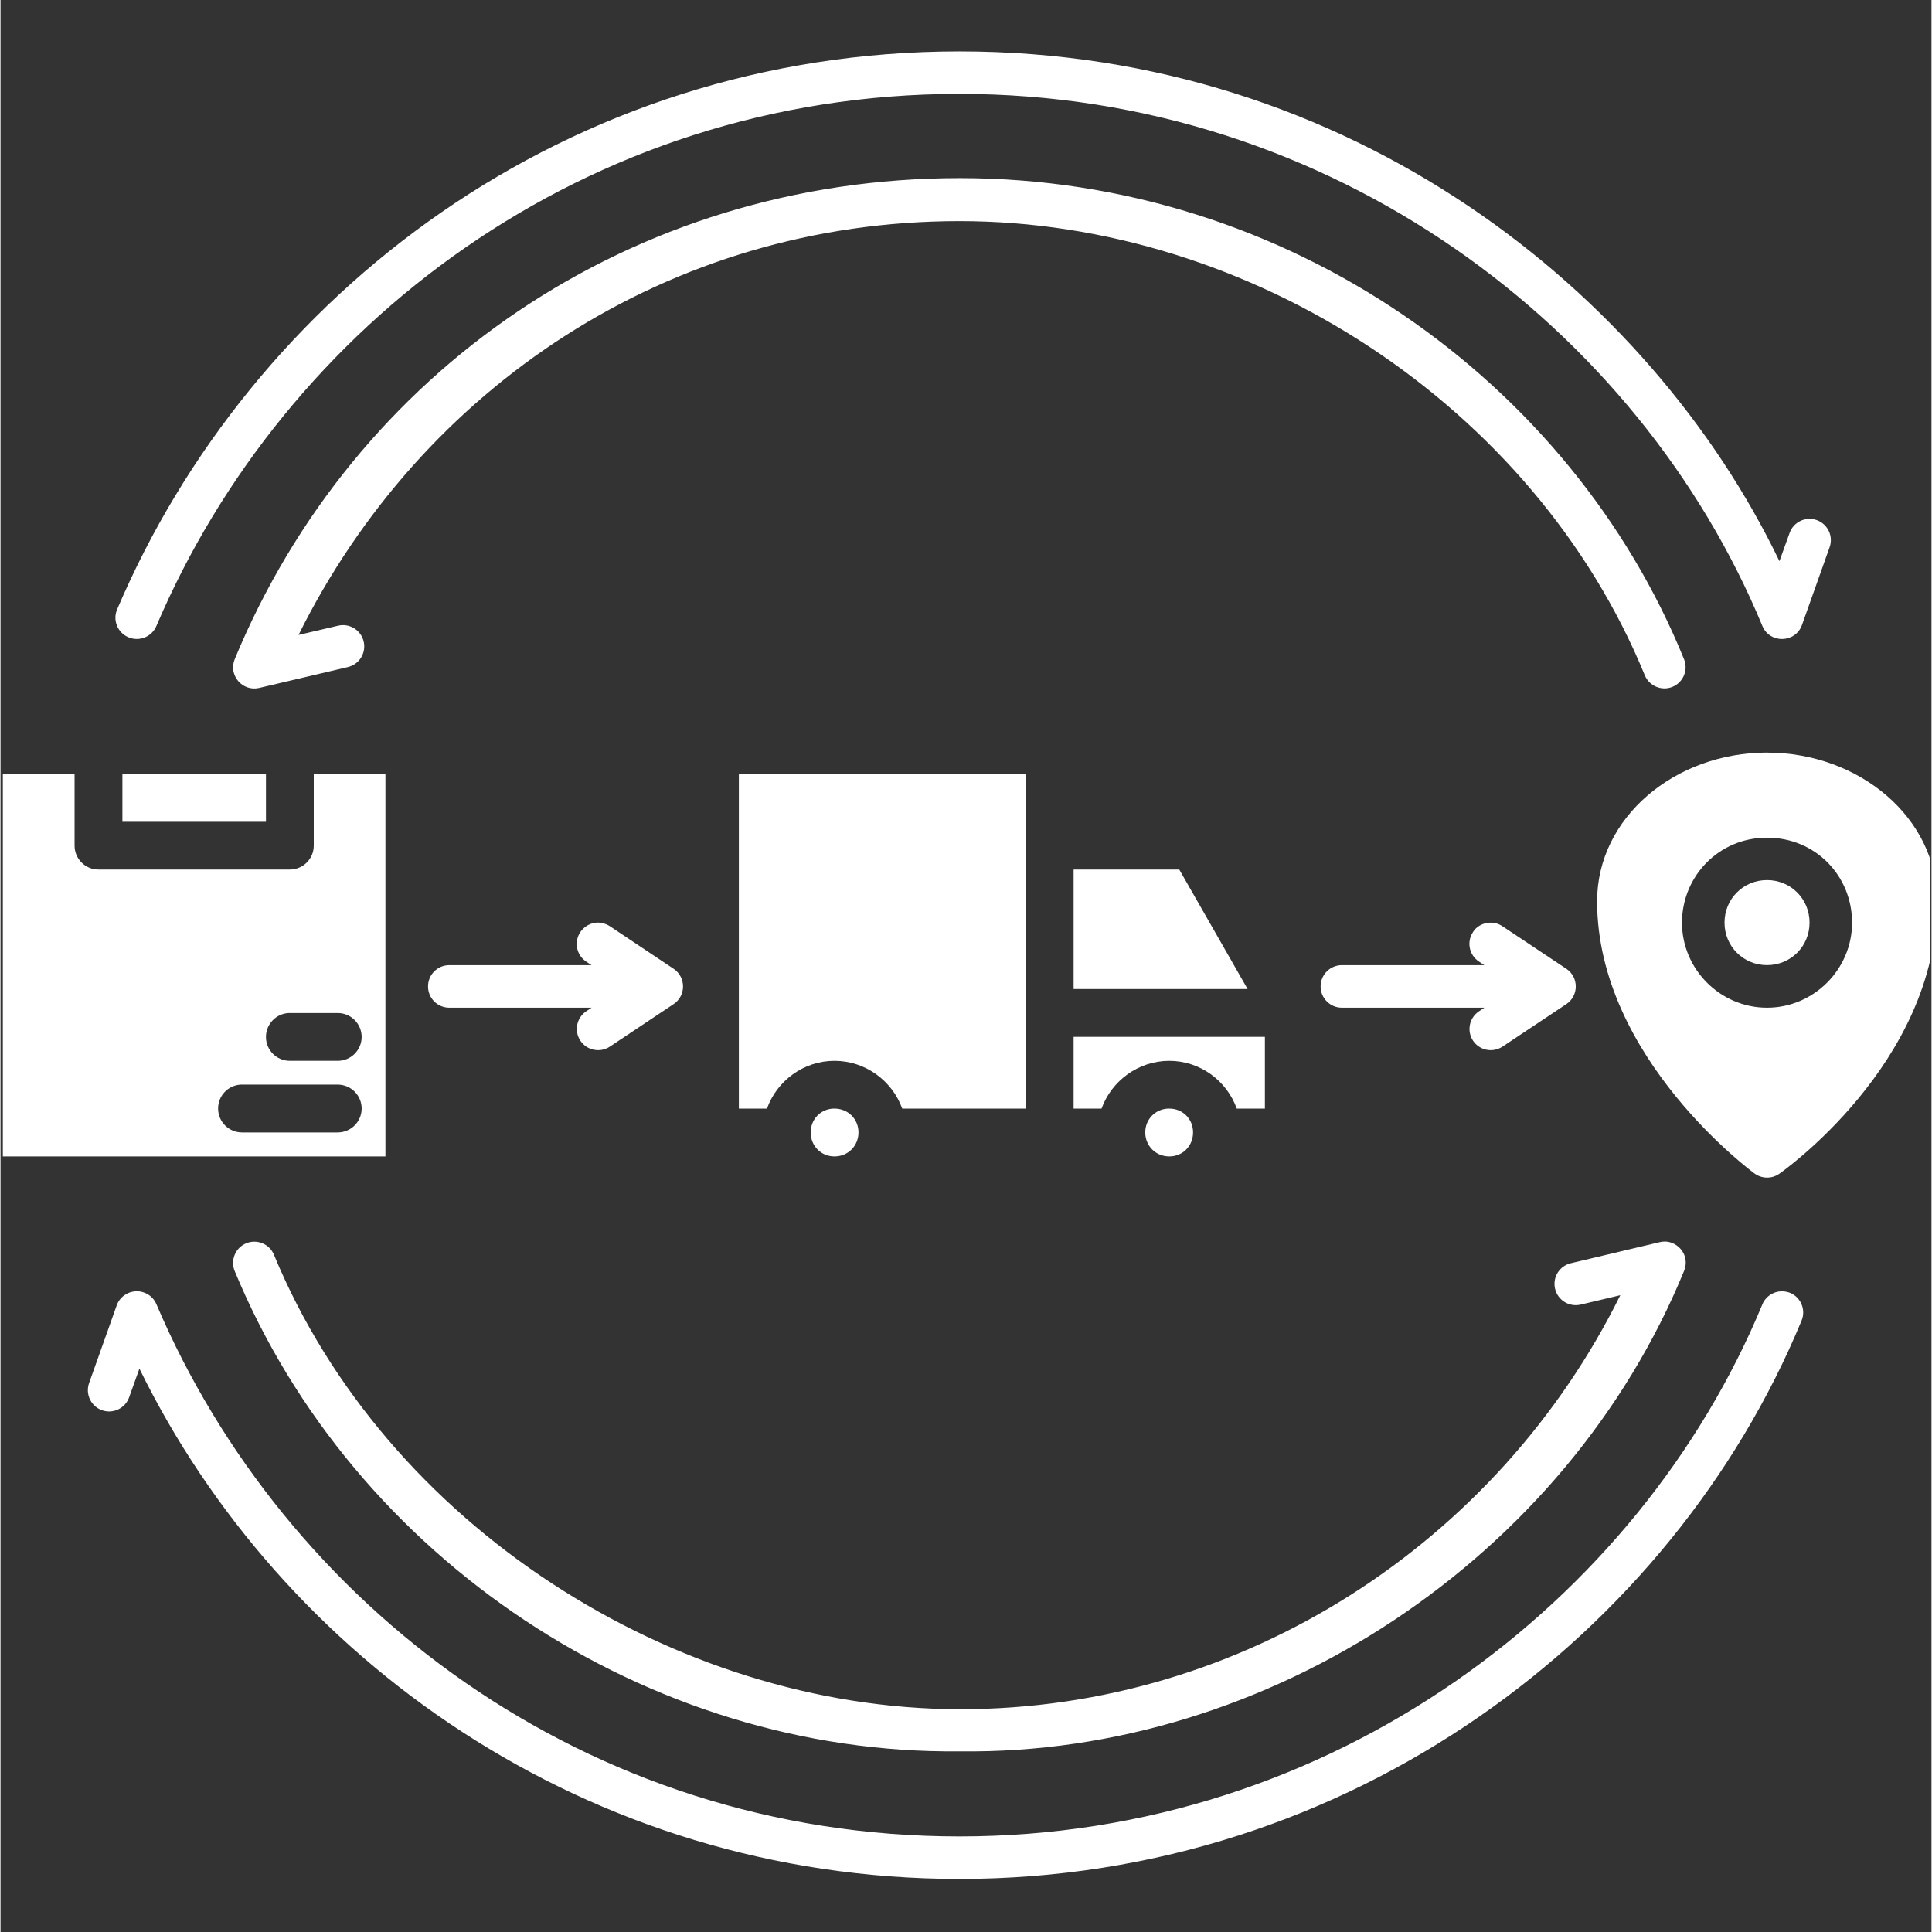 <svg xmlns="http://www.w3.org/2000/svg" xmlns:xlink="http://www.w3.org/1999/xlink" width="300" zoomAndPan="magnify" viewBox="0 0 224.88 225" height="300" preserveAspectRatio="xMidYMid meet" version="1.0"><rect x="0" y="0" width="224.88" height="225" fill="#333333" stroke="none"/><defs><clipPath id="41264354c7"><path d="M 0 5.965 L 224.762 5.965 L 224.762 218.848 L 0 218.848 Z M 0 5.965 " clip-rule="nonzero"/></clipPath></defs><g clip-path="url(#41264354c7)"><path fill="#ffffff" d="M 111.676 5.984 C 66.008 5.984 29.211 34.273 13.582 70.965 C 13.043 72.223 13.629 73.684 14.898 74.215 C 16.16 74.754 17.617 74.168 18.152 72.902 C 33.039 37.949 68.141 10.934 111.676 10.934 C 155.191 10.934 190.883 38.34 205.18 72.883 C 206.039 74.98 209.035 74.914 209.801 72.777 L 213.016 63.73 C 213.473 62.445 212.805 61.031 211.516 60.57 C 210.23 60.113 208.812 60.781 208.355 62.07 L 207.172 65.352 C 192.176 34.176 157.34 5.984 111.676 5.984 Z M 111.711 20.742 C 73.477 20.742 41.105 43.297 27.273 76.773 C 26.516 78.633 28.168 80.57 30.125 80.117 L 40.445 77.688 C 41.781 77.375 42.609 76.043 42.293 74.711 C 41.98 73.379 40.648 72.555 39.316 72.867 L 34.707 73.945 C 49 45.16 77.777 25.75 111.676 25.75 C 145.574 25.75 178.625 47.246 191.492 78.641 C 192.012 79.898 193.449 80.5 194.711 79.992 C 195.969 79.473 196.574 78.035 196.062 76.773 C 182.949 44.465 149.945 20.742 111.711 20.742 Z M 205.727 87.645 C 195.012 87.645 185.938 95.203 185.938 104.961 C 185.938 123.273 204.25 136.648 204.25 136.648 C 205.113 137.293 206.297 137.309 207.172 136.684 C 207.172 136.684 225.535 123.941 225.535 104.965 C 225.535 95.203 216.445 87.648 205.727 87.648 Z M 0.27 90.129 L 0.27 134.676 L 44.828 134.676 L 44.828 90.129 L 36.48 90.129 L 36.48 98.496 C 36.477 100.023 35.238 101.258 33.707 101.266 L 11.418 101.266 C 9.879 101.27 8.629 100.031 8.625 98.496 L 8.625 90.129 Z M 14.195 90.129 L 14.195 95.703 L 30.914 95.703 L 30.914 90.129 Z M 85.988 90.129 L 85.988 129.105 L 89.262 129.105 C 90.418 125.875 93.516 123.543 97.125 123.543 C 100.734 123.543 103.852 125.875 105.012 129.105 L 119.402 129.105 L 119.402 90.129 Z M 205.727 97.555 C 211.383 97.555 215.633 102.008 215.633 107.449 C 215.633 112.887 211.168 117.355 205.727 117.355 C 200.289 117.355 195.824 112.887 195.824 107.449 C 195.824 102.094 200.074 97.555 205.727 97.555 Z M 124.973 101.266 L 124.973 115.18 L 145.234 115.18 L 137.277 101.266 Z M 205.727 102.496 C 202.965 102.496 200.777 104.684 200.777 107.449 C 200.777 110.211 202.965 112.398 205.727 112.398 C 208.492 112.398 210.68 110.211 210.68 107.449 C 210.68 104.684 208.492 102.496 205.727 102.496 Z M 69.605 107.441 C 68.758 107.434 67.988 107.879 67.527 108.543 L 67.527 108.551 C 66.762 109.684 67.066 111.227 68.203 111.984 L 68.832 112.402 L 52.254 112.402 C 50.891 112.406 49.789 113.512 49.789 114.871 C 49.781 116.238 50.887 117.352 52.254 117.355 L 68.832 117.355 L 68.203 117.777 C 67.082 118.539 66.781 120.059 67.527 121.191 C 68.281 122.332 69.824 122.645 70.965 121.887 L 78.387 116.938 C 79.852 115.957 79.852 113.805 78.387 112.824 L 70.965 107.867 C 70.516 107.578 70.047 107.449 69.605 107.441 Z M 173.527 107.449 C 172.648 107.453 171.84 107.93 171.484 108.551 C 170.723 109.691 171.035 111.23 172.18 111.984 L 172.805 112.402 L 156.223 112.402 C 154.855 112.398 153.742 113.504 153.738 114.871 C 153.734 116.246 154.852 117.363 156.223 117.355 L 172.809 117.355 L 172.18 117.777 C 171.051 118.531 170.738 120.055 171.484 121.191 C 172.238 122.332 173.781 122.645 174.922 121.887 L 182.355 116.938 C 183.82 115.957 183.82 113.805 182.355 112.824 L 174.922 107.875 C 174.473 107.574 173.988 107.445 173.527 107.449 Z M 33.566 117.977 C 33.613 117.973 33.66 117.977 33.707 117.977 L 39.281 117.977 C 40.812 117.98 42.051 119.223 42.059 120.75 C 42.062 122.285 40.82 123.539 39.281 123.543 L 33.707 123.543 C 32.16 123.551 30.906 122.297 30.914 120.75 C 30.918 119.262 32.098 118.043 33.566 117.977 Z M 124.973 120.75 L 124.973 129.105 L 128.227 129.105 C 129.387 125.875 132.504 123.543 136.113 123.543 C 139.719 123.543 142.82 125.875 143.973 129.105 L 147.25 129.105 L 147.25 120.75 Z M 27.988 126.312 C 28.035 126.312 28.082 126.312 28.133 126.312 L 39.281 126.312 C 40.82 126.32 42.062 127.57 42.059 129.105 C 42.051 130.637 40.812 131.875 39.281 131.883 L 28.133 131.883 C 26.594 131.887 25.344 130.645 25.34 129.105 C 25.332 127.609 26.508 126.383 27.988 126.312 Z M 96.98 129.105 C 95.48 129.18 94.355 130.359 94.355 131.883 C 94.355 133.453 95.555 134.676 97.125 134.676 C 98.695 134.676 99.918 133.453 99.918 131.883 C 99.918 130.312 98.695 129.105 97.125 129.105 C 97.078 129.105 97.031 129.105 96.98 129.105 Z M 135.961 129.105 C 134.465 129.18 133.316 130.359 133.316 131.883 C 133.316 133.453 134.543 134.676 136.113 134.676 C 137.684 134.676 138.883 133.453 138.883 131.883 C 138.883 130.312 137.684 129.105 136.113 129.105 C 136.066 129.105 136.016 129.105 135.961 129.105 Z M 193.879 144.59 C 193.656 144.582 193.434 144.609 193.211 144.664 L 182.887 147.113 C 181.555 147.426 180.727 148.758 181.043 150.09 C 181.355 151.422 182.688 152.246 184.02 151.934 L 188.641 150.84 C 174.461 179.52 144.855 199.09 111.691 199.055 C 78.527 199.02 44.879 177.668 31.84 146.121 C 31.316 144.863 29.867 144.27 28.605 144.793 C 27.348 145.32 26.75 146.766 27.273 148.027 C 41.113 181.516 75.41 204.363 111.691 203.961 C 147.797 204.441 182.387 181.387 196.059 148.027 C 196.793 146.242 195.422 144.641 193.879 144.586 Z M 15.801 150.383 C 14.777 150.414 13.875 151.062 13.531 152.027 L 10.316 161.07 C 9.859 162.359 10.527 163.773 11.816 164.234 C 13.102 164.691 14.52 164.02 14.977 162.734 L 16.176 159.391 C 32.652 193.027 68.207 218.82 111.676 218.82 C 157.273 218.82 194.695 190.176 209.75 153.801 C 210.273 152.539 209.676 151.094 208.418 150.566 C 206.852 149.977 205.555 150.934 205.18 151.922 C 190.883 186.461 155.195 213.871 111.676 213.871 C 68.145 213.871 33.043 186.836 18.152 151.883 C 17.754 150.945 16.816 150.352 15.801 150.383 Z M 15.801 150.383 " fill-opacity="1" fill-rule="nonzero"/></g></svg>